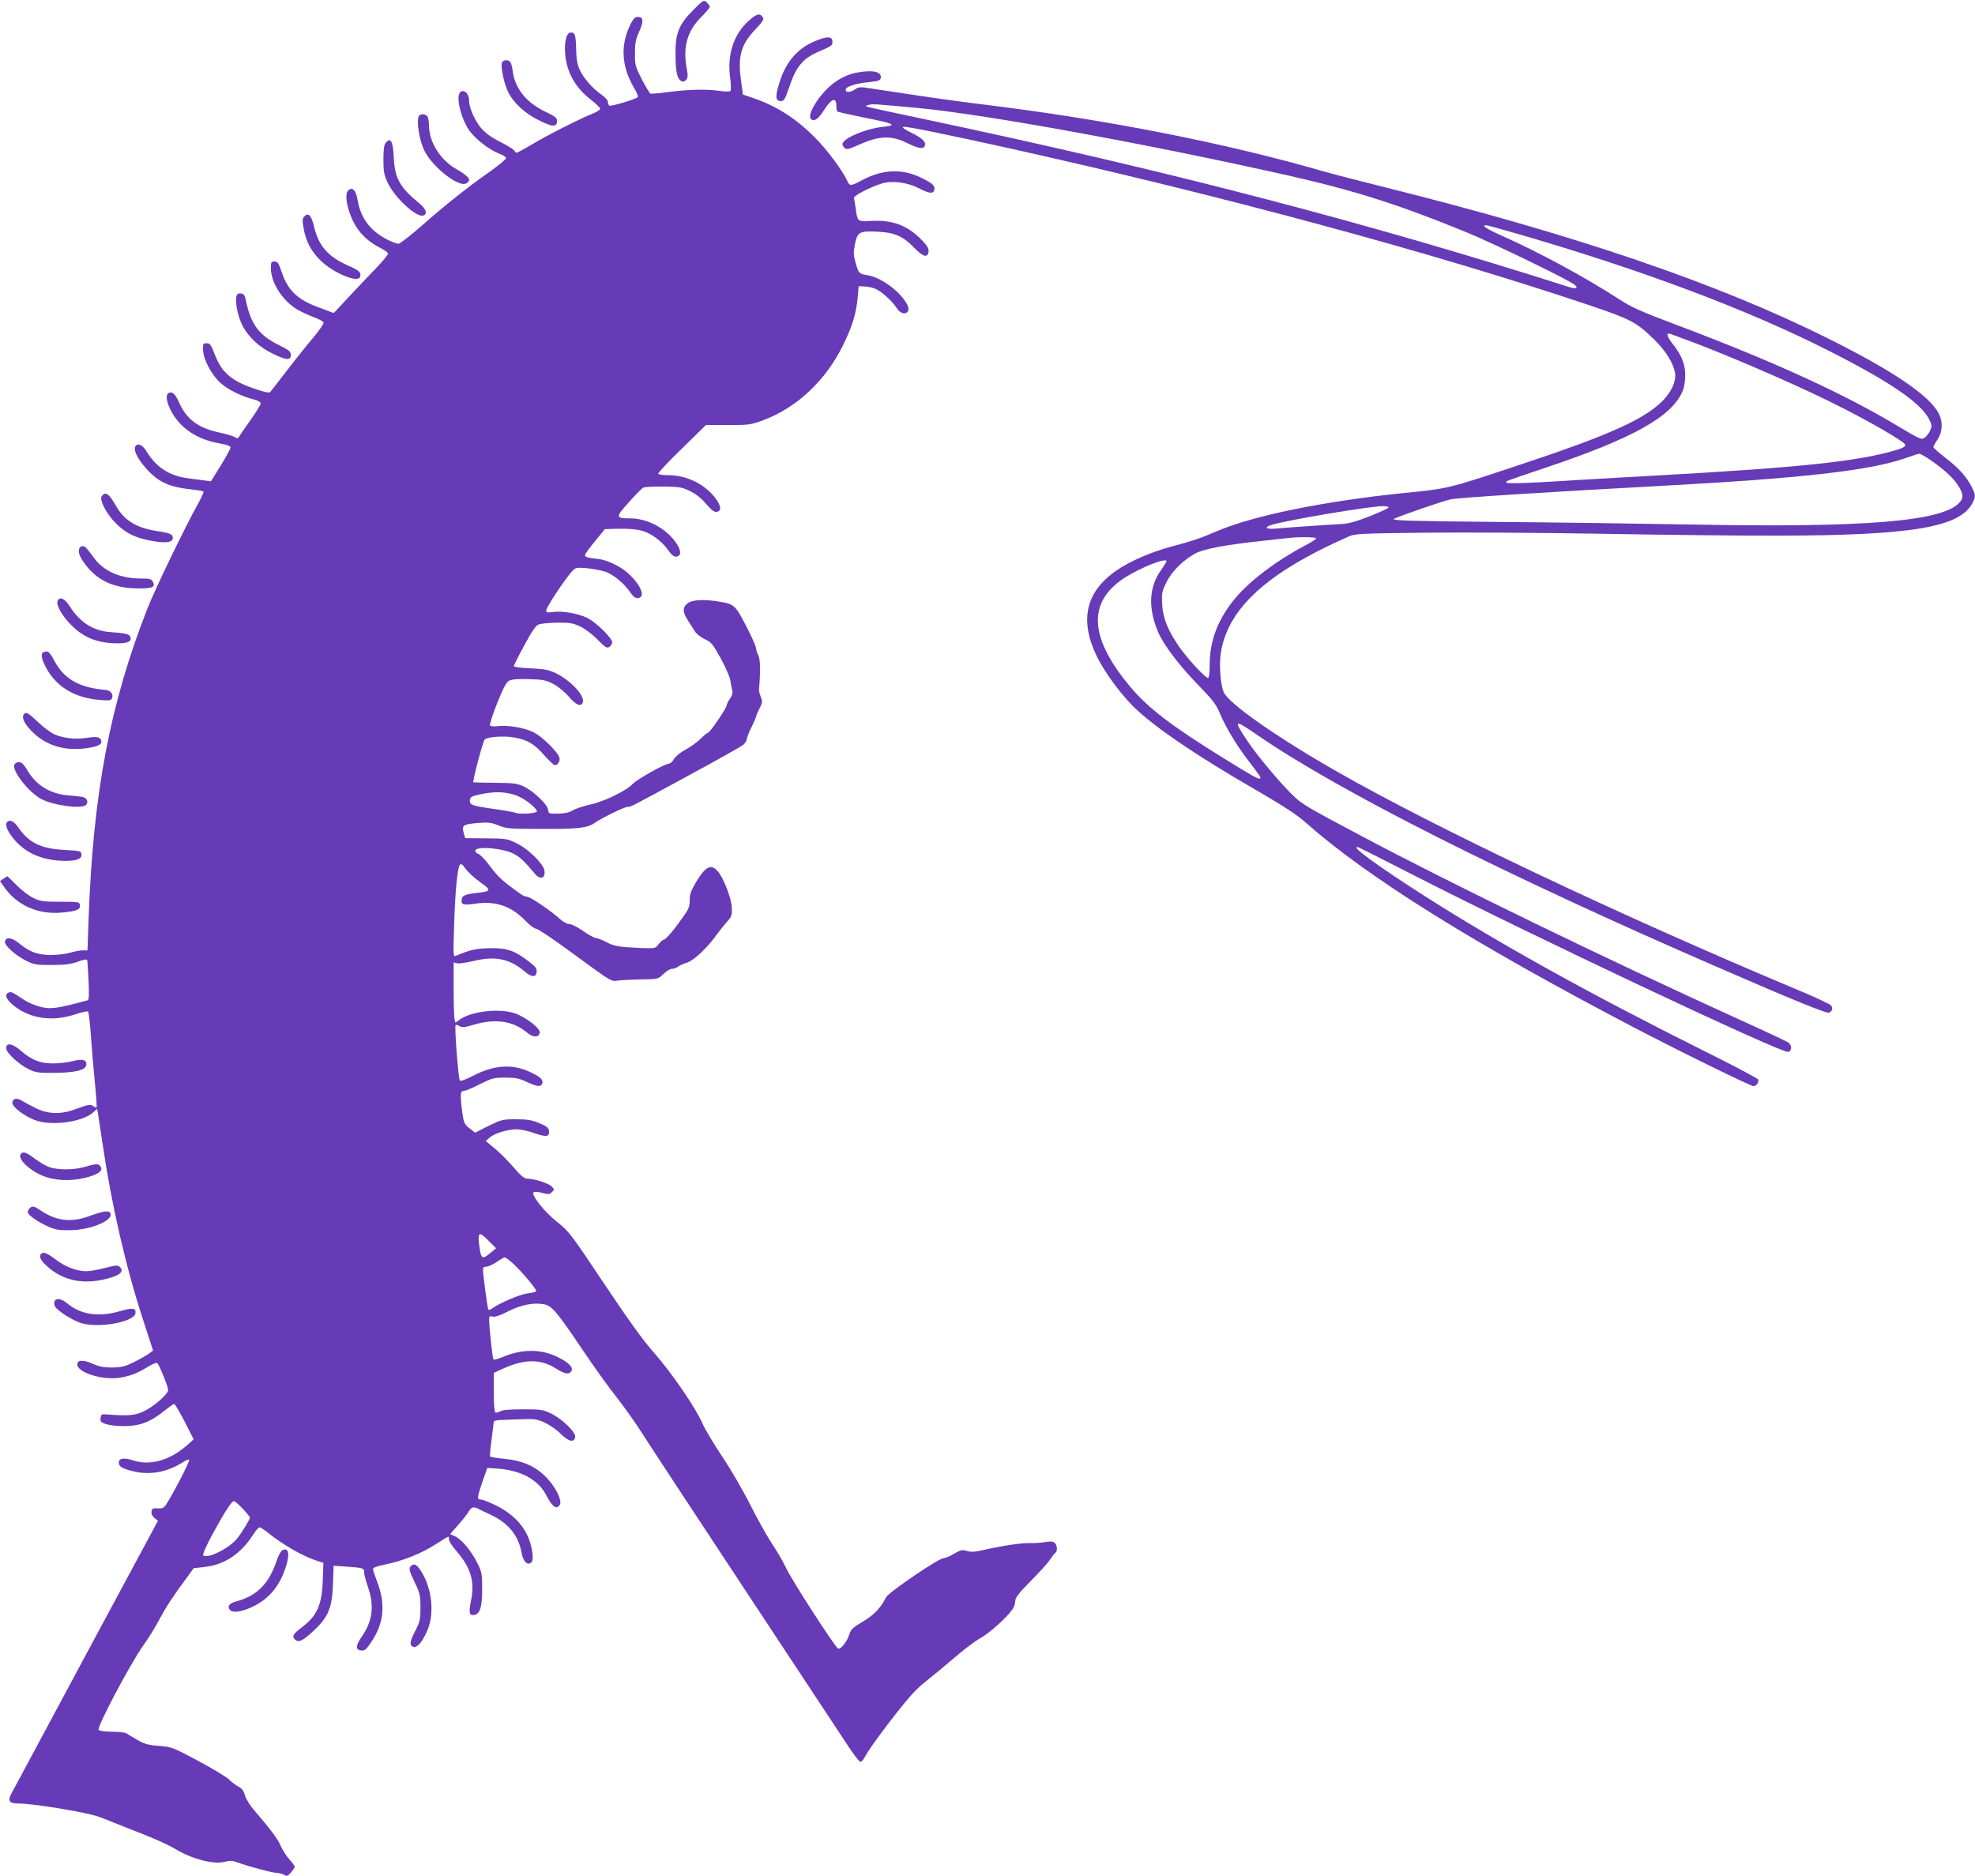 <?xml version="1.0" standalone="no"?>
<!DOCTYPE svg PUBLIC "-//W3C//DTD SVG 20010904//EN"
 "http://www.w3.org/TR/2001/REC-SVG-20010904/DTD/svg10.dtd">
<svg version="1.0" xmlns="http://www.w3.org/2000/svg"
 width="1280pt" height="1216pt" viewBox="0 0 1280 1216"
 preserveAspectRatio="xMidYMid meet">
<g transform="translate(0,1216) scale(0.1,-0.1)"
fill="#673ab7" stroke="none">
<path d="M4492 12094 c-93 -93 -116 -151 -114 -289 1 -110 10 -153 35 -169 12
-8 21 -7 32 5 14 14 15 25 4 84 -23 135 7 237 97 326 29 29 54 58 54 65 0 6
-9 19 -20 29 -19 17 -21 16 -88 -51z"/>
<path d="M4852 12025 c-97 -88 -140 -217 -120 -368 6 -44 6 -82 2 -87 -5 -4
-34 -4 -64 0 -87 13 -199 11 -326 -5 -65 -9 -122 -14 -128 -12 -6 3 -31 44
-56 92 -42 83 -45 92 -45 169 0 67 5 92 28 142 30 68 27 94 -9 94 -18 0 -29
-11 -45 -42 -70 -137 -63 -276 21 -419 17 -28 28 -55 23 -59 -15 -14 -173 -61
-183 -55 -5 3 -10 14 -10 24 0 10 -18 31 -40 46 -58 40 -119 109 -143 163 -16
35 -22 70 -23 136 -2 92 -9 110 -40 104 -37 -7 -44 -136 -13 -230 26 -81 74
-146 149 -205 33 -25 60 -52 60 -58 0 -7 -26 -23 -57 -35 -82 -33 -293 -140
-392 -200 -46 -27 -88 -50 -92 -50 -4 0 -12 6 -16 14 -4 8 -45 33 -90 56 -55
27 -95 56 -122 86 -42 48 -81 135 -81 182 0 65 -62 87 -68 25 -5 -52 26 -153
64 -211 39 -59 131 -131 199 -158 25 -9 45 -22 45 -29 0 -7 -51 -49 -113 -93
-144 -101 -290 -218 -444 -354 -68 -59 -131 -108 -141 -108 -10 0 -41 11 -68
25 -112 56 -175 138 -196 256 -11 67 -35 91 -62 64 -31 -32 7 -177 68 -257 38
-50 82 -85 143 -116 23 -12 45 -27 48 -33 4 -6 -34 -53 -87 -107 -51 -53 -132
-138 -179 -189 l-86 -92 -94 35 c-142 52 -203 111 -243 230 -20 59 -27 69 -47
69 -22 0 -24 -4 -23 -50 2 -91 79 -208 172 -262 25 -15 72 -36 106 -49 33 -12
62 -28 63 -35 2 -8 -29 -52 -68 -99 -40 -47 -117 -143 -172 -215 -55 -71 -103
-134 -107 -138 -4 -4 -41 3 -82 17 -165 54 -231 108 -277 231 -23 60 -30 70
-51 70 -23 0 -25 -4 -24 -42 1 -61 54 -163 114 -216 49 -44 135 -86 218 -107
24 -6 42 -17 42 -25 0 -8 -30 -56 -66 -107 -36 -51 -70 -100 -74 -108 -7 -12
-13 -13 -29 -3 -11 7 -53 19 -93 28 -140 29 -216 84 -265 191 -27 60 -44 77
-67 68 -24 -9 -20 -53 11 -114 56 -112 169 -189 316 -214 54 -10 72 -17 71
-28 -1 -9 -30 -61 -64 -117 l-63 -101 -36 5 c-20 3 -68 9 -107 14 -128 16
-213 72 -279 182 -24 40 -60 50 -70 20 -9 -30 30 -97 94 -161 67 -68 136 -97
260 -111 47 -5 87 -12 90 -15 3 -3 -14 -40 -37 -82 -80 -143 -280 -556 -326
-675 -244 -622 -353 -1200 -382 -2019 l-7 -198 -31 0 c-17 0 -53 -7 -80 -15
-27 -8 -83 -15 -125 -15 -87 0 -139 19 -208 76 -46 38 -85 43 -91 11 -5 -24
66 -88 137 -124 52 -26 65 -28 166 -28 86 0 123 5 168 21 40 15 60 18 62 10 2
-6 6 -66 9 -134 4 -93 3 -123 -7 -126 -205 -55 -239 -59 -306 -42 -33 8 -79
28 -102 43 -78 52 -86 56 -102 50 -31 -12 -18 -45 33 -86 108 -85 250 -105
397 -56 42 14 80 22 84 18 4 -4 13 -80 19 -168 6 -88 18 -225 26 -304 8 -79
12 -146 10 -149 -3 -3 -12 1 -21 8 -17 14 -33 11 -120 -21 -93 -34 -175 -31
-255 9 -36 18 -77 40 -91 49 -31 19 -59 12 -59 -16 0 -27 77 -85 148 -112 107
-40 310 -12 379 53 l22 21 5 -24 c2 -13 16 -105 31 -204 57 -390 149 -792 261
-1136 l66 -203 -24 -18 c-12 -10 -56 -35 -96 -55 -63 -31 -82 -36 -145 -37
-53 0 -85 6 -121 22 -52 24 -91 28 -101 12 -34 -55 146 -120 273 -100 70 12
113 29 183 72 29 18 54 27 59 22 14 -14 70 -154 70 -174 0 -26 -95 -109 -160
-139 -55 -26 -101 -30 -240 -19 -31 3 -35 0 -38 -24 -3 -22 2 -28 35 -39 21
-7 74 -13 118 -13 101 1 168 26 253 94 34 27 66 50 71 50 5 0 35 -52 68 -115
l58 -115 -45 -40 c-112 -97 -238 -132 -348 -96 -57 19 -92 14 -92 -13 0 -27
19 -39 91 -57 110 -28 225 -7 331 62 15 10 30 15 34 12 6 -6 -93 -201 -143
-280 -20 -33 -27 -37 -60 -35 -33 2 -38 -1 -41 -21 -2 -14 5 -29 19 -41 l23
-18 -462 -859 c-253 -473 -471 -877 -483 -900 -32 -57 -22 -74 41 -74 93 0
428 -55 515 -84 22 -8 63 -23 90 -35 28 -11 115 -46 195 -77 80 -31 179 -76
220 -101 103 -62 243 -99 311 -82 40 10 54 10 91 -4 73 -26 225 -67 253 -67
14 0 34 -6 46 -12 18 -11 23 -10 45 15 13 15 24 32 24 38 0 5 -16 26 -35 47
-19 21 -43 60 -55 86 -19 45 -68 111 -172 231 -26 30 -53 73 -60 96 -8 30 -21
47 -42 58 -17 9 -44 29 -61 46 -16 16 -107 71 -200 121 -166 88 -172 91 -253
97 -68 5 -94 12 -140 38 -32 18 -63 37 -71 43 -8 6 -49 11 -92 11 -46 0 -83 5
-90 12 -14 14 204 427 290 548 32 44 78 118 102 165 44 82 83 143 179 273 l45
62 70 8 c128 14 233 83 312 204 18 29 39 53 45 53 6 0 29 -15 52 -33 107 -85
226 -153 326 -186 l36 -11 -4 -108 c-5 -165 -36 -235 -138 -312 -56 -42 -64
-59 -39 -80 22 -18 50 -4 119 61 94 87 119 149 124 302 l4 118 87 -6 c108 -8
111 -9 111 -38 0 -12 10 -50 21 -82 47 -132 36 -229 -38 -336 -39 -57 -40 -83
-2 -87 23 -3 33 6 68 59 79 118 91 241 36 384 -14 39 -27 76 -28 84 -1 9 24
19 83 31 116 24 234 72 325 131 42 27 78 49 80 49 3 0 5 -9 5 -19 0 -11 22
-45 50 -77 91 -105 118 -195 93 -317 -16 -80 -12 -100 19 -95 39 5 53 51 53
168 0 99 -2 109 -32 170 -39 79 -105 156 -146 173 l-30 13 52 59 c29 33 60 72
69 88 17 28 31 33 60 18 9 -5 47 -23 83 -40 113 -53 179 -133 199 -244 10 -53
31 -80 55 -70 19 7 22 30 12 88 -22 124 -99 220 -229 285 -44 22 -89 40 -99
40 -30 0 -29 8 11 125 l28 80 48 -3 c166 -9 282 -70 336 -177 38 -74 67 -93
87 -57 14 26 -26 108 -80 167 -75 81 -161 119 -297 131 -40 4 -74 10 -76 13
-2 3 2 53 10 111 7 58 14 110 14 115 0 6 24 11 52 11 29 1 91 3 138 5 74 3 92
0 142 -23 31 -15 78 -47 103 -73 51 -50 87 -58 93 -19 4 31 -83 115 -155 151
-54 26 -66 28 -183 28 -83 0 -133 -4 -148 -13 -12 -7 -27 -10 -32 -7 -6 4 -10
60 -10 131 l0 125 63 29 c138 62 242 62 341 -1 56 -35 84 -40 99 -17 15 23
-17 57 -89 92 -108 53 -230 53 -353 1 -31 -13 -59 -20 -63 -17 -6 7 -28 208
-28 261 0 19 4 22 23 17 15 -4 48 7 102 35 85 42 162 57 230 45 52 -10 83 -47
245 -287 76 -114 177 -254 224 -313 46 -58 118 -159 159 -223 41 -65 343 -525
672 -1023 329 -498 629 -953 668 -1012 39 -60 76 -108 84 -108 7 0 22 18 33
40 23 46 191 271 278 372 31 38 82 87 113 110 31 24 110 89 175 145 65 56 145
117 178 135 59 32 173 135 208 187 10 14 18 38 18 54 0 21 22 50 101 130 56
56 112 118 125 139 13 20 28 39 34 43 15 9 12 51 -5 65 -11 9 -29 10 -63 4
-26 -4 -69 -7 -97 -6 -52 2 -177 -17 -302 -45 -55 -13 -80 -14 -106 -6 -31 9
-41 7 -83 -18 -27 -16 -58 -29 -68 -29 -33 0 -355 -220 -373 -253 -37 -72 -77
-114 -151 -158 -64 -38 -78 -51 -87 -81 -14 -48 -58 -104 -74 -93 -23 14 -303
448 -336 521 -18 39 -60 111 -93 160 -32 49 -95 161 -139 249 -44 88 -125 228
-182 313 -56 84 -114 181 -128 215 -42 98 -202 332 -313 457 -73 83 -164 209
-325 450 -217 325 -226 337 -305 400 -83 66 -169 175 -152 192 5 5 30 3 55 -4
41 -11 49 -10 64 5 16 15 16 18 -1 36 -18 20 -114 51 -158 51 -20 0 -41 17
-90 74 -35 41 -90 96 -122 122 l-58 48 26 23 c33 28 116 53 175 53 25 0 77
-11 114 -25 79 -27 99 -24 95 14 -2 21 -13 30 -63 51 -49 20 -77 25 -151 25
-87 0 -94 -2 -178 -43 l-87 -44 -34 27 c-38 29 -41 36 -54 145 -9 85 -6 100
19 100 10 0 55 19 101 43 78 39 90 42 164 42 66 0 90 -5 139 -28 67 -31 91
-34 100 -11 9 24 -11 44 -78 75 -117 55 -236 47 -378 -28 -40 -21 -73 -32 -78
-27 -9 10 -36 352 -27 360 3 3 14 0 25 -7 16 -10 33 -9 93 9 140 42 256 24
346 -52 39 -33 76 -32 81 1 4 29 -99 107 -171 128 -101 30 -278 8 -347 -44
l-28 -20 -6 22 c-3 12 -6 100 -6 196 l0 173 23 -6 c12 -3 60 4 107 15 137 34
233 15 329 -67 47 -40 75 -41 79 -3 2 21 -7 34 -51 67 -91 70 -138 87 -247 86
-90 -1 -134 -10 -224 -49 -19 -8 -19 -3 -13 196 7 225 22 378 38 394 7 7 16 2
27 -14 24 -34 61 -68 111 -104 63 -45 62 -54 -6 -62 -101 -12 -118 -18 -121
-47 -4 -33 11 -37 93 -25 128 18 229 -17 318 -109 28 -30 61 -54 72 -54 11 0
112 -68 225 -151 279 -204 256 -191 315 -184 28 3 95 6 149 7 99 1 100 1 135
34 19 19 44 34 56 34 11 0 30 7 41 15 10 8 35 19 55 25 43 12 128 91 189 175
24 33 58 75 74 93 27 29 31 40 29 87 -2 61 -51 189 -90 236 -44 52 -79 35
-142 -69 -33 -56 -41 -77 -41 -118 0 -46 -5 -57 -75 -152 -41 -56 -82 -102
-90 -102 -8 0 -24 -13 -36 -29 -21 -29 -22 -29 -113 -26 -148 7 -174 11 -227
39 -28 14 -59 26 -68 26 -9 0 -46 20 -81 45 -35 25 -75 45 -89 45 -14 0 -39
13 -56 28 -53 50 -187 142 -214 148 -31 6 -32 7 -107 63 -64 47 -96 79 -155
158 -21 28 -48 54 -59 58 -11 3 -20 13 -20 20 0 32 173 19 247 -18 44 -23 69
-46 140 -131 36 -44 73 -27 60 27 -12 44 -105 135 -175 169 -65 32 -70 33
-202 34 l-135 1 -9 31 c-15 52 -6 59 86 67 73 6 90 4 138 -15 51 -21 71 -23
280 -23 237 -1 298 6 346 40 45 32 191 103 212 103 21 0 4 -9 407 210 176 95
330 182 343 193 12 11 22 28 22 36 0 9 13 43 30 76 16 33 30 65 30 70 0 6 10
29 22 52 20 38 21 46 9 75 -7 18 -13 40 -12 48 10 117 9 195 -4 221 -8 15 -15
37 -15 48 0 11 -29 75 -64 143 -70 135 -78 143 -173 158 -101 17 -177 13 -207
-11 -33 -26 -33 -55 2 -110 16 -24 36 -57 46 -72 9 -15 38 -38 64 -50 43 -20
52 -32 104 -126 31 -58 59 -121 61 -140 3 -20 8 -48 12 -63 5 -19 1 -35 -14
-57 -12 -16 -21 -35 -21 -42 0 -18 -110 -179 -122 -179 -5 0 -27 -18 -48 -39
-22 -22 -65 -53 -97 -70 -34 -18 -65 -44 -75 -61 -9 -17 -24 -30 -33 -30 -26
0 -208 -102 -235 -132 -40 -43 -185 -114 -275 -133 -44 -10 -95 -27 -114 -38
-23 -14 -52 -20 -95 -21 -59 -1 -61 0 -64 26 -4 34 -96 122 -159 151 -41 19
-67 22 -183 23 -74 1 -138 2 -142 3 -8 1 60 261 73 277 15 18 123 26 191 14
87 -16 128 -40 195 -115 32 -36 63 -65 69 -65 20 0 36 28 29 50 -12 39 -115
139 -170 165 -61 29 -170 47 -231 38 -25 -3 -44 -1 -48 5 -4 6 17 71 46 144
41 101 59 136 78 146 17 9 57 12 130 10 94 -3 110 -7 159 -33 30 -16 74 -53
99 -82 46 -54 77 -66 89 -37 16 43 -77 143 -176 191 -47 22 -73 27 -163 31
-60 2 -108 9 -108 14 0 5 30 66 68 135 48 89 74 128 92 135 14 6 68 11 120 12
83 1 102 -2 150 -25 32 -15 79 -50 113 -85 48 -49 60 -57 75 -48 9 6 18 19 20
28 5 24 -104 133 -162 161 -61 29 -162 47 -222 38 -37 -5 -44 -3 -44 11 0 19
123 205 166 251 25 27 28 28 97 22 40 -4 93 -14 119 -22 52 -18 121 -75 159
-129 26 -39 41 -48 64 -40 38 15 -1 94 -80 163 -48 42 -133 82 -188 88 -71 7
-88 13 -85 27 2 8 31 48 66 90 l62 76 58 2 c79 3 141 -1 182 -12 57 -15 127
-66 166 -120 27 -38 42 -50 58 -48 34 5 32 43 -7 96 -68 92 -184 152 -294 152
-94 0 -95 7 -8 104 42 47 84 90 93 95 9 5 69 8 132 7 104 -1 120 -4 172 -29
37 -18 74 -47 104 -83 34 -39 53 -54 68 -52 35 5 30 41 -12 95 -71 89 -185
143 -303 143 -32 0 -60 4 -63 9 -3 5 65 78 152 162 l157 154 145 0 c139 0 148
2 231 33 217 82 403 259 514 487 59 120 84 202 94 310 l6 70 42 -2 c23 -1 55
-9 73 -18 43 -22 105 -80 131 -121 36 -59 100 -37 68 23 -45 84 -168 175 -256
189 -55 9 -58 11 -77 78 -15 52 -16 67 -5 124 16 79 29 86 149 80 109 -5 164
-30 235 -104 58 -60 88 -68 93 -24 2 19 -9 38 -42 72 -92 96 -191 134 -329
126 -89 -5 -90 -5 -101 80 -4 29 -9 59 -12 67 -6 14 94 67 179 95 66 21 165 9
237 -28 69 -35 95 -40 104 -17 10 28 -6 45 -80 81 -127 63 -255 58 -393 -17
-67 -36 -75 -36 -90 -1 -31 67 -132 204 -211 282 -122 123 -248 203 -400 255
l-65 22 -12 89 c-23 158 -1 236 94 335 47 49 55 63 47 77 -19 29 -39 24 -92
-23z m-1487 -5029 c47 -21 115 -78 115 -95 0 -13 -109 -21 -137 -10 -14 5 -73
16 -132 24 -150 21 -166 27 -166 55 0 18 8 26 30 32 115 32 210 30 290 -6z
m-195 -2882 l45 -45 -35 -29 c-57 -48 -63 -43 -76 63 -8 72 5 74 66 11z m152
-141 c59 -54 159 -173 153 -182 -2 -5 -29 -12 -59 -15 -49 -7 -178 -62 -228
-98 -9 -7 -20 -10 -23 -7 -5 6 -35 226 -35 262 0 11 8 17 23 17 12 0 42 14 66
30 24 17 48 30 52 30 5 0 28 -17 51 -37z m-1748 -1593 c25 -27 46 -53 46 -57
0 -11 -49 -90 -79 -131 -51 -66 -197 -140 -224 -113 -5 5 21 64 58 132 79 146
126 219 141 219 6 0 32 -22 58 -50z"/>
<path d="M5286 11895 c-115 -47 -189 -131 -231 -260 -32 -97 -31 -130 5 -130
21 0 27 9 55 90 44 133 88 186 190 230 88 38 90 40 90 66 0 34 -35 35 -109 4z"/>
<path d="M3253 11754 c-10 -25 15 -142 42 -194 35 -69 108 -136 200 -181 86
-43 115 -44 115 -3 0 20 -13 30 -74 59 -124 59 -198 150 -213 263 -3 26 -10
53 -16 60 -14 17 -46 15 -54 -4z"/>
<path d="M5551 11689 c-101 -20 -190 -85 -261 -191 -39 -59 -50 -101 -30 -113
21 -13 46 7 83 65 45 71 77 82 77 26 0 -19 4 -37 8 -40 4 -2 80 -19 167 -37
203 -40 225 -51 129 -61 -112 -11 -264 -76 -264 -112 0 -8 7 -19 15 -26 13
-11 27 -7 83 18 138 63 218 67 325 13 72 -35 102 -39 111 -15 9 24 -17 49 -92
86 -47 24 -60 34 -45 36 21 3 278 -49 679 -138 1388 -309 2739 -674 3754
-1015 280 -94 314 -112 430 -225 76 -74 126 -155 136 -218 9 -58 -30 -136 -98
-197 -130 -117 -361 -217 -948 -411 -421 -140 -429 -142 -705 -169 -519 -53
-974 -145 -1213 -246 -125 -53 -150 -61 -307 -104 -85 -23 -169 -55 -242 -91
-291 -143 -367 -348 -233 -621 42 -86 124 -202 205 -291 124 -137 408 -333
868 -598 137 -80 226 -138 277 -184 402 -356 1087 -784 2128 -1329 288 -151
757 -381 776 -381 19 0 37 25 31 42 -3 8 -158 90 -343 182 -728 363 -1328 695
-1814 1005 -312 199 -498 335 -435 319 7 -2 172 -85 367 -185 730 -374 2373
-1150 2418 -1141 27 5 27 45 0 62 -13 8 -151 73 -308 144 -866 394 -1868 880
-2460 1195 -351 186 -379 203 -439 260 -85 82 -233 259 -295 352 -95 142 -90
146 62 41 532 -366 1598 -904 2997 -1511 475 -207 693 -295 708 -289 22 8 28
29 14 47 -7 9 -115 59 -241 111 -1127 473 -2309 1033 -2951 1399 -399 227
-718 451 -745 522 -20 52 -29 171 -19 244 41 293 296 528 829 763 42 19 75 20
485 25 242 3 766 0 1165 -7 399 -7 907 -13 1130 -12 871 1 1185 54 1265 214
20 40 19 51 -6 101 -33 66 -84 123 -170 189 -43 34 -79 65 -79 70 0 5 12 27
28 50 32 50 35 114 7 168 -60 116 -296 276 -715 485 -716 358 -1637 672 -2870
980 -168 42 -350 89 -405 105 -645 186 -1414 337 -2220 435 -115 14 -311 41
-435 60 -124 19 -254 38 -290 44 -58 9 -68 7 -93 -11 -29 -20 -62 -18 -55 5 6
18 73 38 153 45 58 6 70 10 73 26 8 42 -54 55 -157 35z m399 -229 c444 -42
1510 -237 2414 -441 422 -96 713 -189 1146 -367 170 -70 649 -302 694 -337 27
-21 12 -30 -27 -18 -1320 422 -2623 761 -4202 1094 -181 38 -339 72 -350 76
-18 6 -18 7 5 13 28 7 26 7 320 -20z m3869 -811 c816 -236 1502 -493 2036
-764 389 -197 590 -334 645 -438 21 -40 22 -47 10 -76 -7 -18 -24 -39 -36 -48
-22 -14 -30 -11 -172 74 -354 213 -817 424 -1439 658 -226 85 -289 113 -367
164 -218 141 -517 304 -758 411 -106 47 -140 70 -106 70 6 0 90 -23 187 -51z
m1076 -679 c241 -86 697 -281 970 -416 232 -114 479 -256 483 -277 2 -12 -15
-21 -65 -36 -248 -73 -631 -113 -1598 -166 -253 -14 -561 -32 -685 -40 -130
-7 -229 -10 -234 -4 -11 10 -32 2 241 94 579 194 829 334 899 502 9 21 16 65
16 99 1 72 -24 133 -82 206 -39 49 -44 76 -11 63 9 -4 39 -15 66 -25z m1624
-797 c92 -66 140 -111 173 -162 34 -54 35 -79 6 -110 -112 -121 -613 -162
-1725 -141 -329 6 -904 14 -1277 17 -547 5 -676 9 -662 19 20 14 326 120 371
128 60 11 663 49 1350 86 913 49 1359 99 1590 179 44 16 86 29 94 30 7 0 43
-20 80 -46z m-3519 -302 c0 -5 -55 -30 -122 -57 -93 -36 -139 -49 -188 -51
-96 -5 -346 -22 -417 -29 -74 -7 -86 9 -21 27 126 34 617 116 706 118 23 1 42
-3 42 -8z m-470 -200 c0 -6 -35 -28 -77 -50 -174 -91 -349 -222 -444 -335
-113 -133 -169 -276 -169 -433 0 -45 -4 -84 -9 -87 -12 -8 -127 115 -184 195
-76 108 -110 190 -115 281 -4 72 -2 83 27 143 35 71 109 145 189 188 53 29
196 56 432 81 80 9 159 18 175 19 66 8 175 6 175 -2z m-970 -149 c0 -4 -16
-29 -35 -57 -79 -110 -85 -247 -20 -400 35 -83 134 -214 251 -335 105 -108
126 -135 151 -196 37 -88 107 -205 182 -302 79 -104 84 -112 78 -118 -8 -8
-53 17 -257 144 -313 194 -466 311 -575 439 -279 327 -292 563 -40 722 103 65
265 128 265 103z"/>
<path d="M2713 11404 c-14 -37 6 -158 37 -220 52 -106 222 -240 271 -213 38
20 21 44 -62 92 -106 60 -179 177 -179 286 0 26 -5 52 -12 59 -17 17 -48 15
-55 -4z"/>
<path d="M2499 11233 c-10 -11 -14 -44 -14 -107 0 -78 4 -100 27 -149 46 -99
189 -230 232 -214 29 11 17 44 -30 82 -123 101 -156 161 -162 295 -5 106 -20
133 -53 93z"/>
<path d="M1970 10754 c-11 -12 -11 -28 -2 -75 15 -84 47 -145 107 -205 80 -81
243 -150 258 -110 11 29 -3 42 -78 75 -128 57 -190 127 -219 250 -18 77 -39
98 -66 65z"/>
<path d="M1534 10245 c-13 -33 5 -129 35 -190 40 -80 111 -147 206 -191 83
-40 110 -41 110 -4 0 21 -12 31 -77 63 -130 64 -183 135 -215 292 -6 31 -13
41 -31 43 -13 2 -25 -3 -28 -13z"/>
<path d="M660 8945 c-19 -22 29 -116 92 -178 65 -65 128 -95 237 -114 88 -15
131 -9 131 21 0 23 -21 32 -104 44 -131 20 -210 68 -263 161 -47 82 -68 97
-93 66z"/>
<path d="M514 8605 c-10 -24 3 -57 43 -109 78 -101 185 -149 335 -150 96 -1
117 8 99 43 -10 18 -21 21 -76 21 -134 0 -240 46 -303 130 -54 73 -61 80 -77
80 -9 0 -18 -7 -21 -15z"/>
<path d="M373 8264 c-10 -26 29 -96 87 -154 83 -84 172 -119 301 -120 70 0 95
13 83 43 -6 17 -32 23 -130 30 -110 8 -194 62 -260 164 -34 54 -68 70 -81 37z"/>
<path d="M283 7933 c-20 -7 -16 -39 11 -92 66 -130 185 -204 353 -218 64 -5
73 -4 79 12 10 26 -9 50 -42 53 -168 14 -267 70 -329 184 -35 65 -44 73 -72
61z"/>
<path d="M157 7533 c-19 -19 -4 -58 43 -107 90 -96 215 -136 358 -116 80 11
107 25 97 53 -9 21 -29 24 -95 14 -70 -11 -151 -2 -207 23 -24 11 -72 46 -107
80 -61 58 -76 67 -89 53z"/>
<path d="M93 7203 c-16 -41 95 -181 176 -223 85 -43 266 -66 290 -36 15 18 4
45 -23 50 -11 3 -52 7 -89 10 -120 9 -211 64 -269 162 -24 40 -38 54 -56 54
-12 0 -25 -7 -29 -17z"/>
<path d="M47 6833 c-15 -15 -5 -48 28 -93 78 -106 196 -160 351 -160 73 0 106
14 102 43 -3 21 -9 22 -113 28 -153 9 -227 46 -296 145 -27 40 -55 54 -72 37z"/>
<path d="M22 6464 l-22 -15 31 -44 c83 -116 221 -175 372 -160 94 9 119 19
115 48 -3 21 -6 22 -128 22 -112 0 -130 3 -175 25 -27 13 -76 50 -107 82 -32
32 -59 58 -60 58 -2 0 -14 -7 -26 -16z"/>
<path d="M40 5366 c0 -30 79 -103 147 -137 43 -21 61 -24 168 -23 131 1 197
17 204 49 6 35 -24 44 -87 27 -31 -8 -88 -15 -127 -15 -84 0 -139 21 -208 81
-56 49 -97 56 -97 18z"/>
<path d="M137 4683 c-28 -27 39 -99 132 -141 75 -34 183 -41 281 -17 80 20
115 42 105 67 -10 26 -29 28 -95 7 -75 -23 -181 -25 -241 -4 -23 9 -66 33 -94
55 -50 38 -74 48 -88 33z"/>
<path d="M192 4328 c-7 -7 -12 -18 -12 -24 0 -18 56 -59 125 -91 51 -23 73
-28 145 -27 135 0 284 62 266 109 -8 21 -43 17 -141 -19 -112 -41 -210 -30
-305 34 -50 33 -60 36 -78 18z"/>
<path d="M267 4033 c-16 -15 -5 -41 31 -74 109 -104 253 -132 421 -80 63 19
84 42 59 67 -14 15 -22 14 -99 -5 -45 -12 -99 -21 -119 -21 -61 0 -136 28
-198 75 -57 43 -81 53 -95 38z"/>
<path d="M353 3724 c-3 -9 -2 -24 4 -33 18 -30 117 -92 172 -108 116 -33 341
8 349 65 5 34 -21 37 -101 13 -138 -40 -254 -23 -343 52 -36 30 -72 35 -81 11z"/>
<path d="M1828 2110 c-9 -6 -24 -34 -34 -63 -49 -151 -127 -230 -262 -267 -47
-12 -61 -32 -41 -56 28 -33 162 13 239 82 56 50 94 111 120 190 31 91 21 139
-22 114z"/>
<path d="M2660 2005 c-11 -13 -6 -30 26 -98 36 -75 39 -89 39 -167 0 -76 -3
-91 -32 -148 -37 -70 -41 -97 -16 -106 24 -10 57 26 89 97 53 115 35 284 -41
399 -27 41 -45 47 -65 23z"/>
</g>
</svg>
